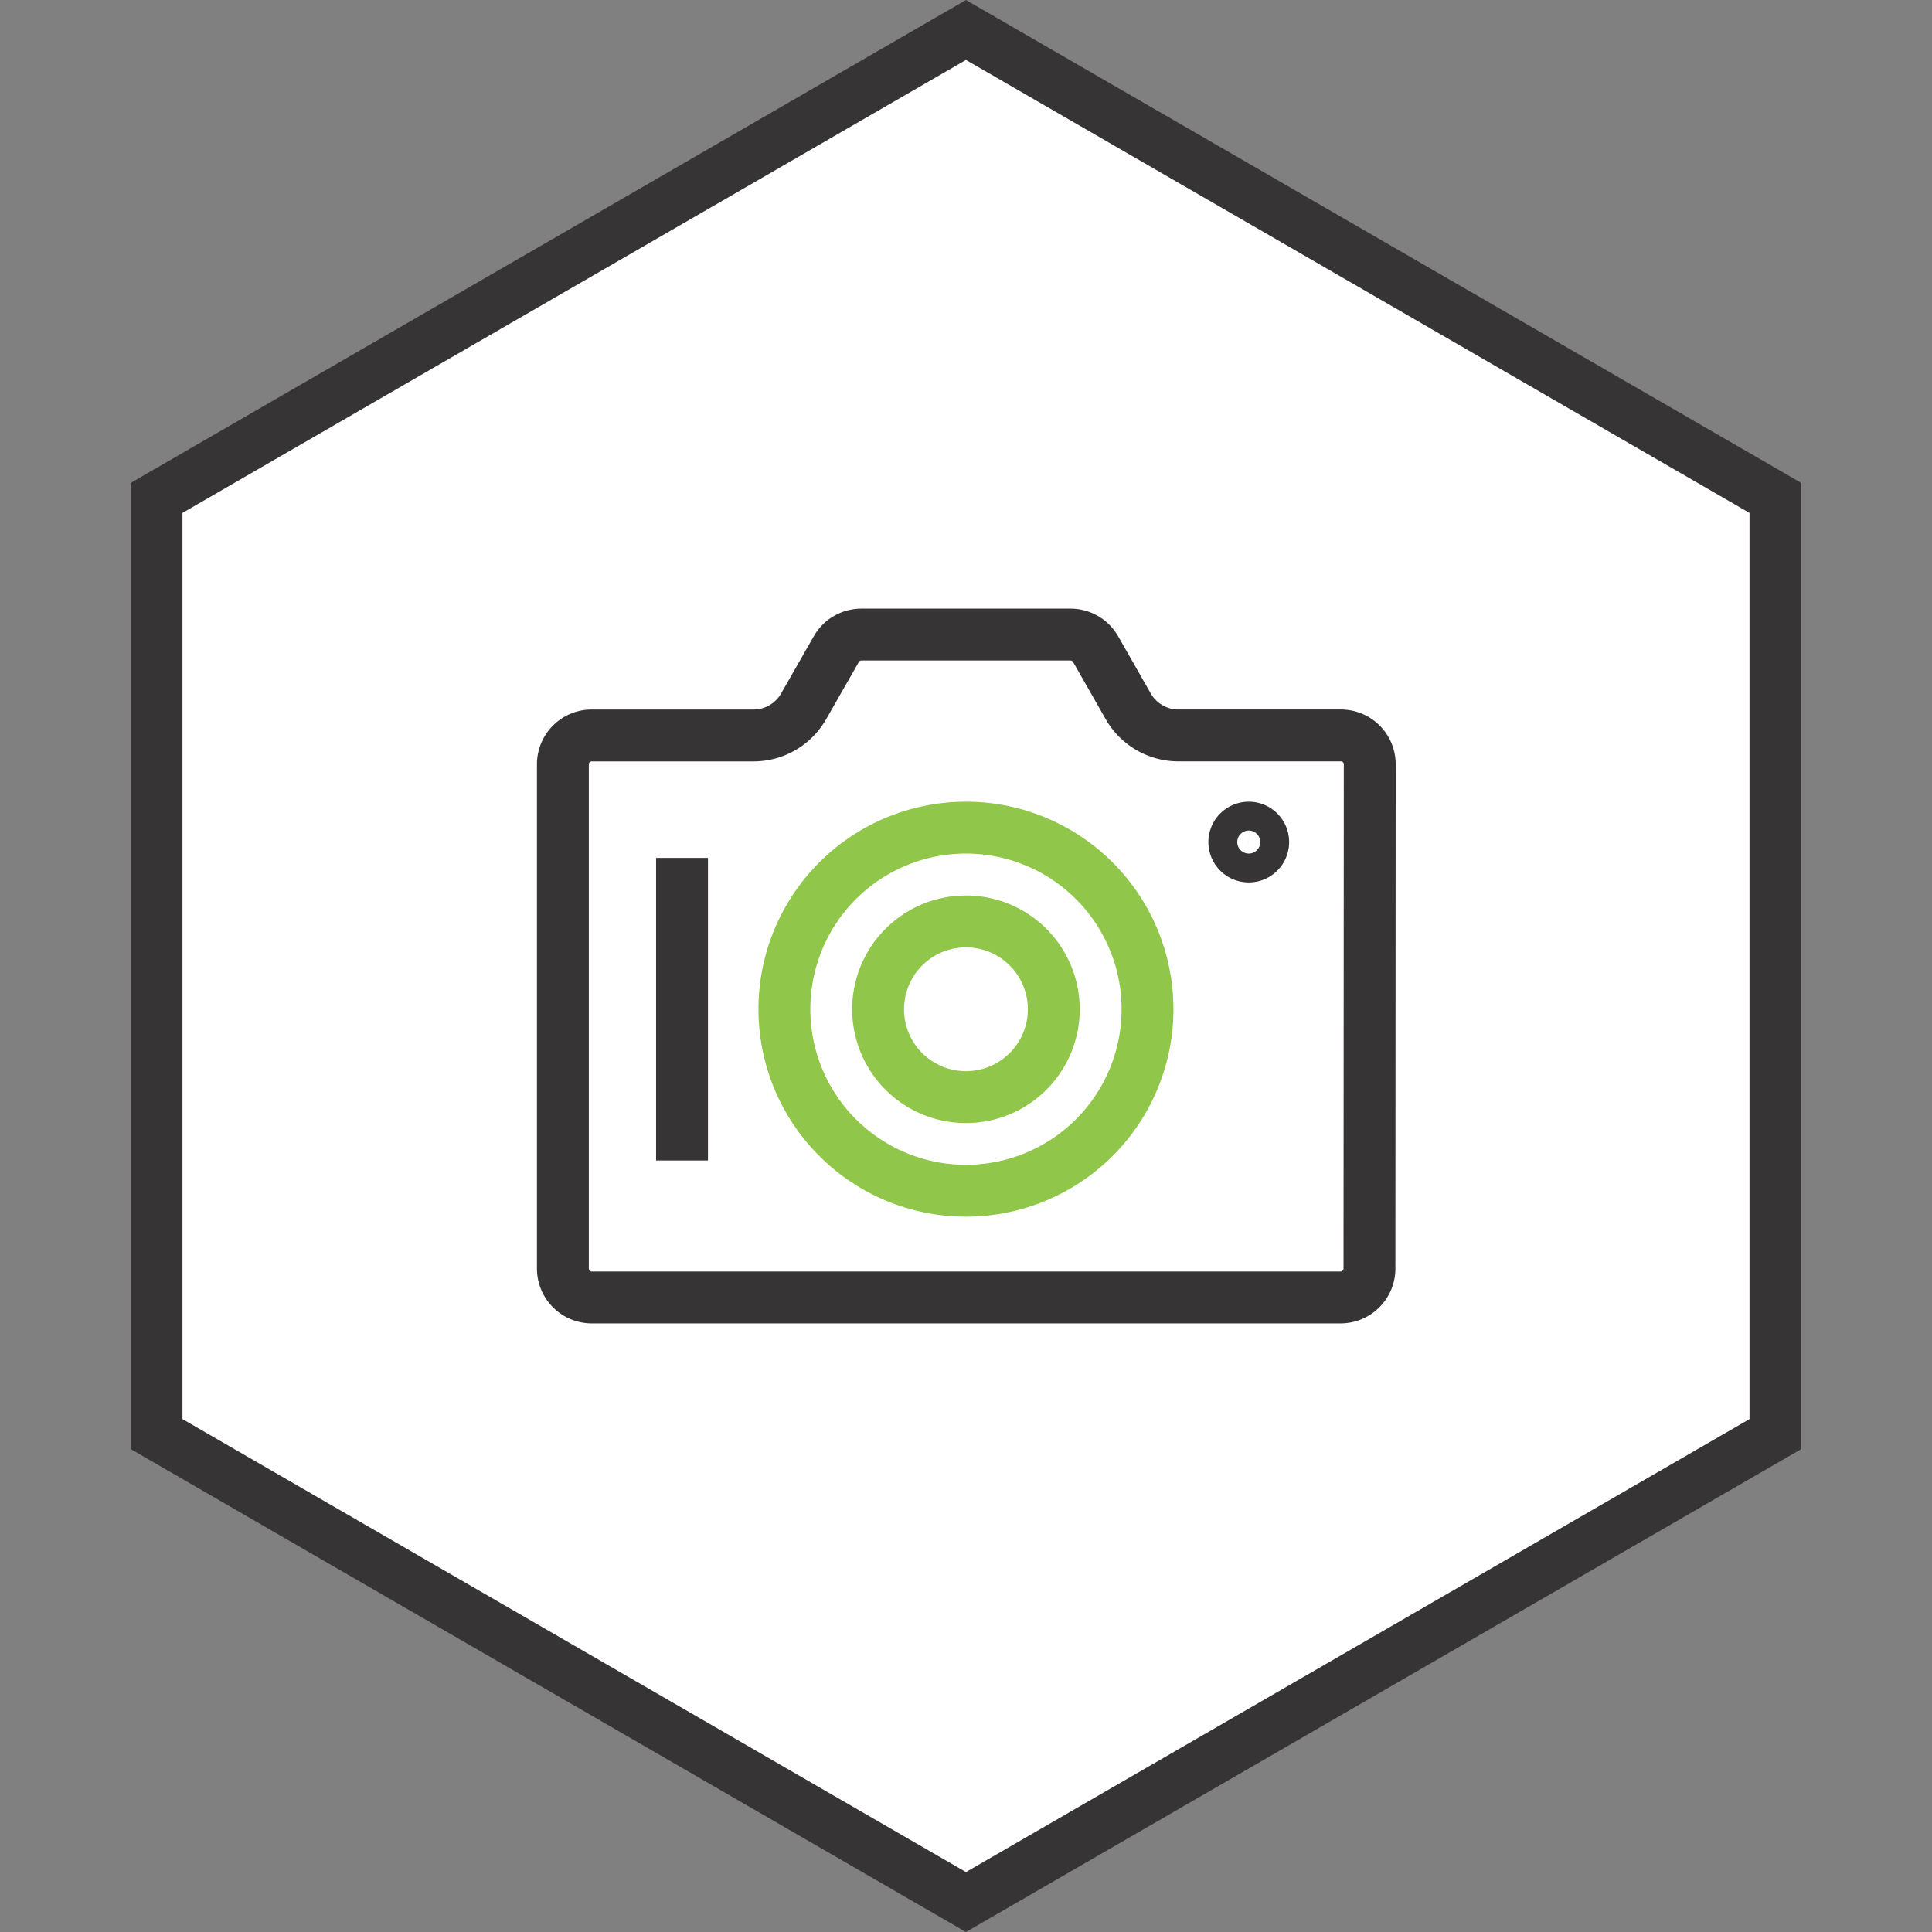 <svg xmlns="http://www.w3.org/2000/svg" xmlns:xlink="http://www.w3.org/1999/xlink" width="193" height="193" viewBox="0 0 193 193"><rect x="0" y="0" width="193" height="193" fill="#808080" stroke="none"/><defs><style>.a,.c{fill:#fff;}.b{clip-path:url(#a);}.c,.d{stroke:#373435;}.c{stroke-miterlimit:10;}.c,.d,.e{stroke-width:5.182px;}.d,.e{fill:none;stroke-linejoin:round;}.e{stroke:#90c74a;}</style><clipPath id="a"><rect class="a" width="193" height="193" transform="translate(1276 789)"/></clipPath></defs><g class="b" transform="translate(-1276 -789)"><g transform="translate(1289.046 788.996)"><path class="c" d="M164.316,49.748V143.26L83.449,190.011,2.591,143.26V49.748L83.449,3Z"/><path class="d" d="M123.758,126.729a2.885,2.885,0,0,1-2.876,2.885H46.026a2.885,2.885,0,0,1-2.842-2.885V76.35a2.876,2.876,0,0,1,2.876-2.876H62.237a5.769,5.769,0,0,0,4.992-2.9L70.5,64.846a2.876,2.876,0,0,1,2.5-1.451H93.9a2.885,2.885,0,0,1,2.5,1.451l3.265,5.726a5.787,5.787,0,0,0,5,2.9h16.246a2.876,2.876,0,0,1,2.876,2.876Z"/><path class="d" d="M111.666,85.565a1.442,1.442,0,1,1,1.042-.41,1.442,1.442,0,0,1-1.042.41Z"/><path class="e" d="M83.449,82.681a18.137,18.137,0,1,0,18.137,18.137A18.137,18.137,0,0,0,83.449,82.681Z"/><line class="d" y2="30.229" transform="translate(55.086 85.704)"/><path class="e" d="M83.449,92.052a8.775,8.775,0,1,0,8.775,8.766A8.775,8.775,0,0,0,83.449,92.052Z"/></g></g></svg>